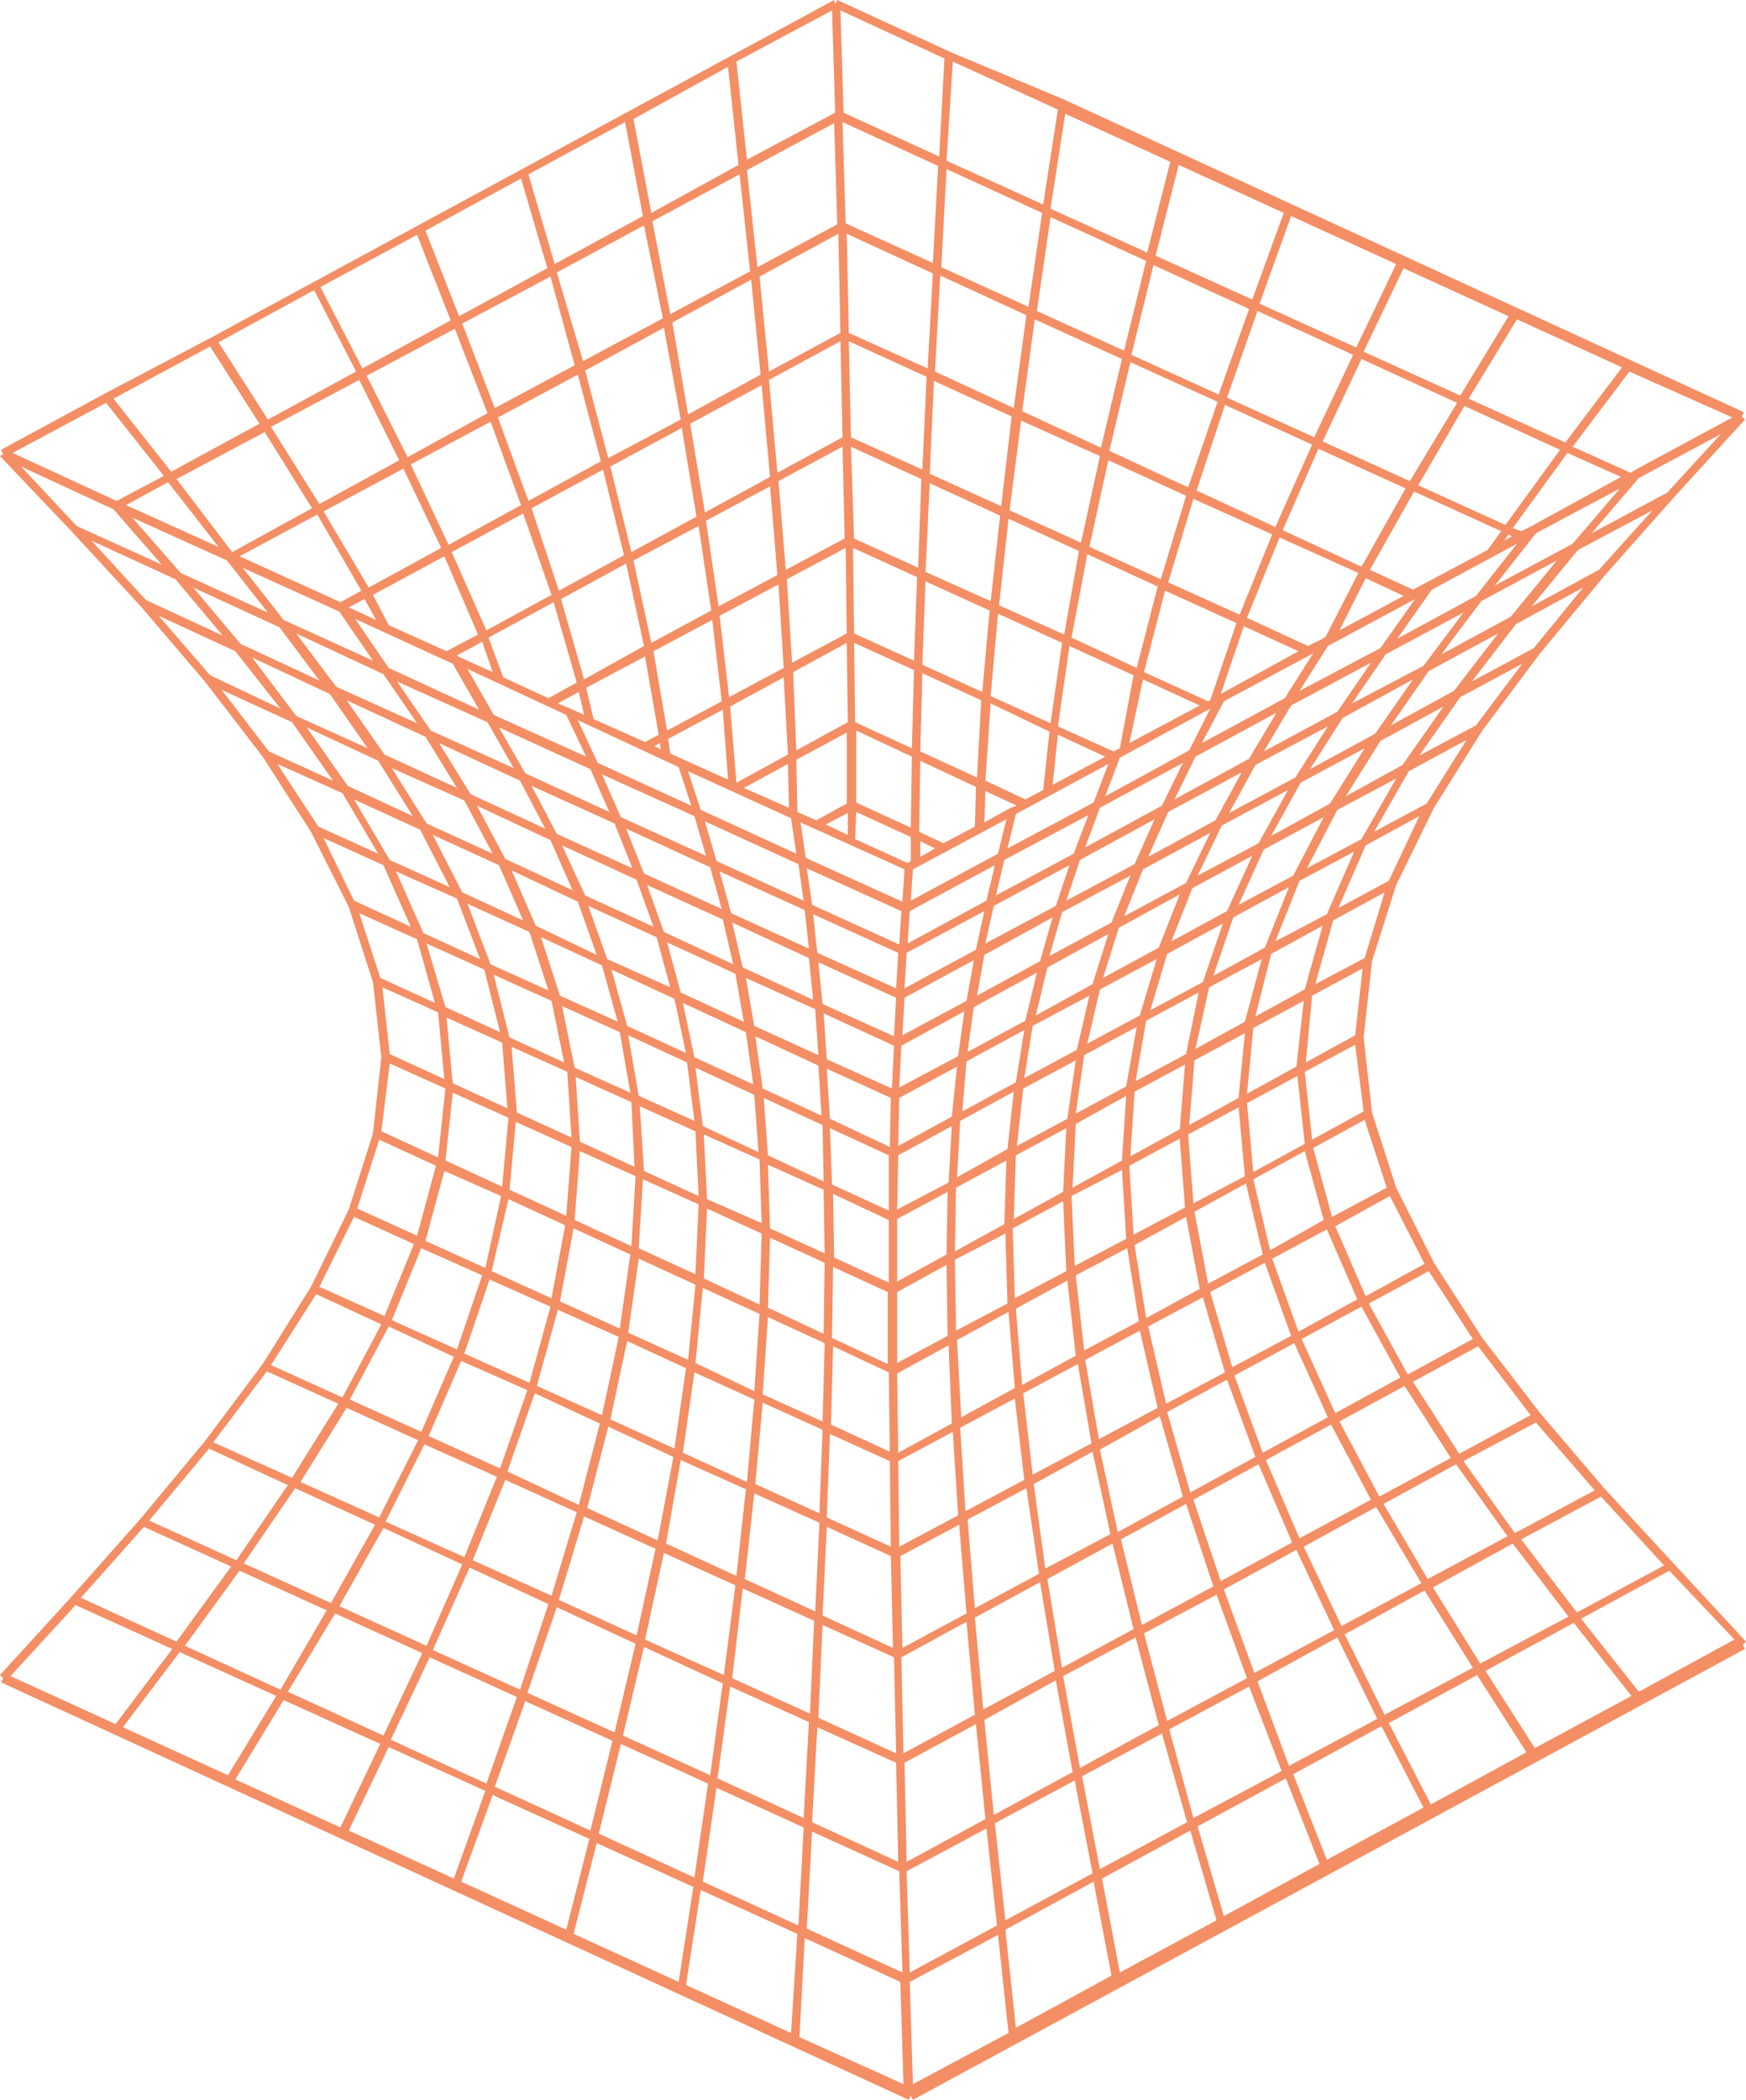 <?xml version="1.0" encoding="UTF-8"?>
<svg xmlns="http://www.w3.org/2000/svg" width="262" height="315" viewBox="0 0 262 315" fill="none">
  <path d="M251.123 234.528L240.718 223.255L231.102 211.983L222.432 200.711L215.181 189.438L209.505 178.166L205.88 166.894L204.619 155.621L205.88 144.192L209.505 132.763L215.181 121.178L222.432 109.592L231.102 98.007L240.718 86.421L251.123 74.679L261.842 62.937L261.369 62.468L261.685 61.841L244.659 54.013L227.634 46.185L210.609 38.357L193.584 30.529L176.558 22.701L159.533 14.873L142.665 7.828L125.64 0L125.325 0.626L125.167 0L109.561 8.454L93.954 16.909L78.348 25.363L62.741 33.817L47.135 42.271L31.528 50.726L15.764 59.023L0.158 67.478L0.473 68.104L0 68.417L10.72 79.689L21.124 90.962L30.74 102.234L39.41 113.506L46.662 124.779L52.337 136.051L55.963 147.324L57.224 158.596L55.963 170.025L52.337 181.454L46.662 193.039L39.41 204.625L30.74 216.21L21.124 227.796L10.72 239.538L0 251.28L0.473 251.75L0.158 252.376L17.183 260.204L34.208 268.032L51.233 275.86L68.259 283.688L85.284 291.516L102.309 299.344L119.335 307.172L136.36 315L136.675 314.374L136.99 315L152.597 306.546L168.203 298.091L183.81 289.637L199.416 281.183L215.023 272.729L230.629 264.274L246.236 255.82L261.842 247.366L261.527 246.74L262 246.27L251.123 234.528ZM249.704 234.841L236.62 241.886L228.265 230.927L240.245 224.508L249.704 234.841ZM64.002 141.531L72.673 145.445L75.037 154.838L66.84 151.081L64.002 141.531ZM66.682 161.884L58.485 158.126L57.382 148.106L65.737 151.864L66.682 161.884ZM195.791 148.419L188.381 152.49L190.746 143.096L198.471 138.869L195.791 148.419ZM196.894 149.359L204.461 145.288L203.357 155.308L195.948 159.379L196.894 149.359ZM227.634 81.568L221.486 89.396L209.663 95.815L214.865 88.457L227.634 81.568ZM225.742 81.098L226.373 80.159L226.846 80.472L225.742 81.098ZM76.141 220.751L80.24 209.008L90.013 213.549L86.86 225.76L76.141 220.751ZM86.545 226.856L82.762 239.381L70.939 234.058L75.826 222.003L86.545 226.856ZM118.704 122.744L119.492 128.067L105.147 121.491L103.255 115.698L118.704 122.744ZM111.61 118.203L118.231 114.602L118.389 121.178L111.61 118.203ZM174.982 210.574L172.302 198.989L180.499 194.605L183.81 205.877L174.982 210.574ZM184.125 206.973L188.381 218.559L178.608 223.882L175.14 211.827L184.125 206.973ZM171.987 197.736L170.253 186.777L177.977 182.55L180.026 193.352L171.987 197.736ZM101.836 115.072L103.728 120.865L89.698 114.446L86.703 108.027L101.836 115.072ZM98.211 111.941L98.999 111.471L99.156 112.411L98.211 111.941ZM106.093 179.888L105.62 170.181L113.975 173.939L114.29 183.489L106.093 179.888ZM114.29 185.055L113.975 195.701L105.62 191.787L106.093 181.297L114.29 185.055ZM105.462 168.929L104.359 160.162L113.187 164.232L113.817 172.843L105.462 168.929ZM96.477 176.914L104.832 180.671L104.359 191.161L95.846 187.247L96.477 176.914ZM96.004 165.954L104.359 169.712L104.832 179.418L96.634 175.661L96.004 165.954ZM104.201 158.596L102.467 150.455L111.925 154.838L113.029 162.667L104.201 158.596ZM102.152 148.889L100.102 141.374L110.349 146.071L111.61 153.273L102.152 148.889ZM99.629 139.809L97.107 132.763L108.457 137.93L110.034 144.662L99.629 139.809ZM96.634 131.041L93.954 124.309L106.566 130.102L108.3 136.364L96.634 131.041ZM107.984 130.728L120.753 136.521L121.384 142.314L109.718 136.991L107.984 130.728ZM107.511 129.163L105.777 123.213L119.807 129.632L120.596 135.112L107.511 129.163ZM105.935 128.38L93.166 122.587L90.329 116.168L104.201 122.43L105.935 128.38ZM85.599 106.305L83.708 105.522L86.86 103.8L87.649 107.244L85.599 106.305ZM82.289 104.739L75.51 101.608L73.303 95.659L83.077 90.335L86.545 102.391L82.289 104.739ZM73.934 100.825L68.732 98.477L68.574 98.32L72.357 96.285L73.934 100.825ZM84.969 107.244L87.964 113.506L74.091 107.244L70.15 100.355L84.969 107.244ZM88.594 115.385L91.432 121.804L78.821 116.011L74.88 109.123L88.594 115.385ZM92.22 123.526L94.9 130.258L83.55 125.092L79.766 117.89L92.22 123.526ZM95.531 131.981L98.053 139.026L87.806 134.329L84.338 126.814L95.531 131.981ZM98.526 140.591L100.575 148.106L91.117 143.879L88.279 135.895L98.526 140.591ZM101.206 149.829L102.94 157.97L94.112 153.899L91.747 145.445L101.206 149.829ZM103.097 159.379L104.201 168.146L95.846 164.389L94.27 155.308L103.097 159.379ZM95.215 175.035L87.018 171.277L86.388 161.571L94.743 165.328L95.215 175.035ZM87.018 172.686L95.373 176.444L94.743 186.933L86.23 183.019L87.018 172.686ZM95.846 188.812L104.359 192.726L103.255 203.999L94.27 199.928L95.846 188.812ZM102.94 205.251L101.206 217.306L91.59 212.922L94.112 201.18L102.94 205.251ZM104.201 205.877L113.187 209.948L112.083 222.316L102.467 217.932L104.201 205.877ZM104.359 204.468L105.462 193.196L113.975 197.11L113.187 208.695L104.359 204.468ZM114.448 210.417L123.433 214.488L122.96 227.013L113.344 222.629L114.448 210.417ZM114.448 209.165L115.236 197.58L123.748 201.494L123.433 213.236L114.448 209.165ZM115.551 185.681L123.748 189.438L123.591 200.085L115.236 196.17L115.551 185.681ZM115.236 174.722L123.591 178.479L123.748 188.029L115.551 184.272L115.236 174.722ZM124.064 229.048L133.68 233.432L133.995 247.209L123.433 242.356L124.064 229.048ZM125.01 190.065L133.207 193.822V204.625L124.852 200.711L125.01 190.065ZM125.01 179.105L133.365 183.019V192.413L125.167 188.656L125.01 179.105ZM133.365 205.877L133.522 217.776L124.694 213.705L125.01 201.963L133.365 205.877ZM133.365 181.61L124.852 177.696L124.537 169.242L133.365 173.313V181.61ZM124.537 167.833L124.064 160.318L133.68 164.702L133.522 172.06L124.537 167.833ZM124.537 215.114L133.522 219.185L133.68 232.023L124.064 227.639L124.537 215.114ZM133.838 163.293L124.064 158.909L123.591 152.02L134.153 156.874L133.838 163.293ZM123.591 177.227L115.236 173.313L114.605 164.702L123.433 168.772L123.591 177.227ZM114.448 163.293L113.344 155.465L122.803 159.848L123.276 167.363L114.448 163.293ZM113.187 153.899L111.925 146.697L122.33 151.394L122.803 158.283L113.187 153.899ZM111.452 145.132L109.876 138.4L121.384 143.723L122.014 149.985L111.452 145.132ZM121.069 130.258L135.256 136.677L134.941 141.687L121.857 135.738L121.069 130.258ZM135.256 156.874L144.715 151.707L143.769 158.439L134.941 163.136L135.256 156.874ZM183.652 105.209L197.052 98.007L192.795 104.739L180.342 111.471L183.652 105.209ZM183.179 104.113L186.647 93.936L194.845 97.694L183.179 104.113ZM177.031 169.399L169.622 173.469L170.253 163.762L177.82 159.692L177.031 169.399ZM177.82 181.141L170.095 185.211L169.465 174.878L177.031 170.808L177.82 181.141ZM168.992 162.98L161.425 167.05L162.686 158.283L170.568 154.056L168.992 162.98ZM168.992 164.389L168.361 174.095L160.952 178.166L161.425 168.616L168.992 164.389ZM137.936 124.779L138.094 114.133L146.449 118.047L146.291 123.996L141.562 126.501L137.936 124.779ZM140.301 127.284L138.094 128.536V126.188L140.301 127.284ZM151.02 122.9L149.759 128.067L136.675 135.112L136.99 130.415L151.02 122.9ZM166.312 114.602L164.105 120.395L151.178 127.284L152.439 122.117L166.312 114.602ZM157.957 117.734L158.745 110.219L165.839 113.506L157.957 117.734ZM157.484 143.41L159.375 136.834L169.622 131.354L166.785 138.4L157.484 143.41ZM166.312 140.122L163.947 147.637L155.434 152.333L157.168 145.132L166.312 140.122ZM160.006 135.112L162.055 129.006L173.248 122.9L170.253 129.632L160.006 135.112ZM161.11 128.067L149.444 134.329L150.705 129.006L163.316 122.274L161.11 128.067ZM162.844 127.127L165.051 121.178L177.504 114.446L174.351 120.865L162.844 127.127ZM151.651 121.178L147.71 123.37L147.868 118.673L152.597 120.865L151.651 121.178ZM149.286 129.789L148.025 135.112L136.202 141.531L136.517 136.677L149.286 129.789ZM149.129 135.895L160.479 129.789L158.43 135.895L147.868 141.531L149.129 135.895ZM157.957 137.617L156.065 144.192L146.607 149.359L147.71 143.253L157.957 137.617ZM155.592 145.915L153.858 153.116L145.188 157.813L146.134 151.081L155.592 145.915ZM154.962 153.899L163.474 149.359L161.582 157.5L153.7 161.727L154.962 153.899ZM163.159 156.561L165.051 148.419L173.563 143.879L171.041 152.333L163.159 156.561ZM165.523 146.697L167.888 139.182L177.031 134.172L173.878 142.157L165.523 146.697ZM168.676 137.46L171.514 130.415L181.603 124.935L177.977 132.45L168.676 137.46ZM172.302 128.536L175.297 121.804L186.332 115.855L182.391 123.057L172.302 128.536ZM176.243 119.925L179.396 113.506L191.534 106.931L187.436 113.82L176.243 119.925ZM178.45 112.567L165.839 119.456L168.046 113.663L181.603 106.305L178.45 112.567ZM169.465 111.471L171.514 101.921L180.026 105.835L169.465 111.471ZM168.046 112.254L167.415 112.567L167.1 112.724L158.745 108.966L160.479 96.911L170.095 101.295L168.046 112.254ZM157.641 108.497L148.656 104.426L149.759 92.058L159.375 96.441L157.641 108.497ZM157.484 109.749L156.538 118.516L153.858 119.925L147.868 117.107L148.656 105.522L157.484 109.749ZM147.395 103.8L138.409 99.729L138.882 87.204L148.498 91.588L147.395 103.8ZM147.237 105.052L146.607 116.638L138.094 112.724L138.409 100.982L147.237 105.052ZM137.779 85.169L128.162 80.785L127.69 67.008L138.251 71.861L137.779 85.169ZM137.621 86.578L137.148 99.103L128.162 95.032L128.005 82.194L137.621 86.578ZM137.148 100.512L136.833 112.254L128.32 108.34L128.162 96.441L137.148 100.512ZM136.833 113.506L136.675 124.153L128.478 120.395V109.592L136.833 113.506ZM128.478 121.804L136.675 125.562V129.163L136.202 129.476L128.32 125.875L128.478 121.804ZM136.045 142.94L147.71 136.677L146.449 142.47L135.729 148.263L136.045 142.94ZM146.134 144.036L145.03 150.142L135.414 155.308L135.729 149.672L146.134 144.036ZM145.03 159.222L153.7 154.525L152.439 162.353L144.4 166.737L145.03 159.222ZM152.439 173.313L160.006 169.242L159.533 178.792L152.124 182.863L152.439 173.313ZM152.597 171.904L153.543 163.293L161.425 159.066L160.164 167.833L152.597 171.904ZM168.361 175.504L168.992 185.837L161.267 189.908L160.794 179.418L168.361 175.504ZM169.149 187.247L170.883 198.206L162.686 202.589L161.425 191.317L169.149 187.247ZM178.292 170.181L185.859 166.111L186.805 176.444L179.081 180.514L178.292 170.181ZM185.859 164.702L178.45 168.772L179.238 159.066L186.805 154.995L185.859 164.702ZM177.977 158.126L170.41 162.197L171.987 153.116L179.869 148.889L177.977 158.126ZM172.617 151.551L175.14 143.096L183.495 138.556L180.499 147.324L172.617 151.551ZM175.77 141.218L178.923 133.233L187.909 128.38L184.125 136.677L175.77 141.218ZM179.711 131.354L183.337 123.839L193.268 118.516L188.854 126.501L179.711 131.354ZM184.44 121.961L188.381 114.759L199.259 108.966L194.372 116.638L184.44 121.961ZM189.643 112.724L193.741 105.835L205.722 99.416L200.678 106.774L189.643 112.724ZM195.002 103.643L199.259 96.911L212.343 89.866L207.141 97.224L195.002 103.643ZM200.993 94.563L204.934 86.735L210.609 89.396L200.993 94.563ZM198.943 95.502L198.471 95.815L196.264 96.911L187.12 92.684L192.007 80.629L203.83 85.952L198.943 95.502ZM186.017 92.214L175.297 87.361L179.081 74.836L190.904 80.159L186.017 92.214ZM185.544 93.467L181.603 105.052L181.288 105.209L171.671 100.825L174.824 88.613L185.544 93.467ZM170.568 100.199L160.794 95.659L163.159 83.134L173.721 87.987L170.568 100.199ZM159.691 95.189L149.917 90.805L151.336 77.811L161.898 82.664L159.691 95.189ZM148.656 90.179L138.882 85.795L139.513 72.488L150.075 77.341L148.656 90.179ZM138.409 70.452L127.69 65.599L127.374 51.195L139.04 56.518L138.409 70.452ZM135.729 130.415L135.414 135.268L120.911 128.693L120.123 123.37L135.729 130.415ZM123.906 123.683L127.217 121.961V125.249L123.906 123.683ZM122.487 123.057L119.65 121.804L119.492 113.976L127.059 109.906V120.552L122.487 123.057ZM119.492 112.567L119.019 100.825L127.059 96.441L127.217 108.34L119.492 112.567ZM102.625 113.976L100.575 113.037L100.26 110.845L108.457 106.461L109.245 116.951L102.625 113.976ZM100.102 109.592L98.053 97.694L106.881 92.997L108.3 105.209L100.102 109.592ZM98.841 110.219L96.792 111.315L89.067 107.87L87.964 103.173L96.792 98.477L98.841 110.219ZM87.649 101.921L84.18 89.866L93.954 84.543L96.634 96.911L87.649 101.921ZM83.865 88.613L79.766 76.245L90.486 70.452L93.639 83.29L83.865 88.613ZM82.762 89.24L72.988 94.563L67.786 82.821L78.505 77.028L82.762 89.24ZM71.727 95.189L66.998 97.694L58.327 93.78L55.963 89.24L66.682 83.447L71.727 95.189ZM56.436 92.997L52.337 91.118L54.702 89.866L56.436 92.997ZM67.943 99.573L71.885 106.461L58.327 100.199L53.283 92.841L67.943 99.573ZM73.146 108.34L77.087 115.229L64.633 109.592L59.588 102.234L73.146 108.34ZM78.032 117.107L81.816 124.309L70.623 119.143L65.894 111.471L78.032 117.107ZM82.604 126.031L85.915 133.546L75.826 128.849L71.569 120.865L82.604 126.031ZM86.703 135.268L89.54 143.253L80.397 138.869L76.771 130.572L86.703 135.268ZM90.329 144.819L92.693 153.273L84.023 149.359L81.185 140.591L90.329 144.819ZM93.008 154.838L94.585 163.919L86.23 160.162L84.338 150.924L93.008 154.838ZM85.757 170.651L77.56 166.894L76.771 157.03L85.126 160.788L85.757 170.651ZM77.402 168.303L85.757 172.06L84.969 182.393L76.456 178.479L77.402 168.303ZM86.072 184.272L94.585 188.186L93.008 199.302L84.023 195.231L86.072 184.272ZM92.851 200.554L90.329 212.296L80.555 207.913L83.708 196.484L92.851 200.554ZM91.274 214.018L101.048 218.559L98.683 231.084L88.121 226.23L91.274 214.018ZM102.152 219.028L111.925 223.412L110.507 236.407L99.945 231.553L102.152 219.028ZM113.187 224.038L122.96 228.422L122.33 241.73L111.768 236.876L113.187 224.038ZM123.433 243.765L134.153 248.618L134.468 263.022L122.803 257.699L123.433 243.765ZM134.153 155.465L123.433 150.611L122.803 144.349L134.468 149.672L134.153 155.465ZM122.645 142.94L122.014 137.147L134.783 142.94L134.468 148.263L122.645 142.94ZM134.626 181.454L134.783 173.313L142.823 168.929L142.35 177.383L134.626 181.454ZM142.193 178.792L142.035 188.186L134.626 192.256V182.863L142.193 178.792ZM142.035 189.751L142.193 200.398L134.626 204.468V193.822L142.035 189.751ZM142.35 201.807L142.823 213.549L134.783 217.932L134.626 206.034L142.35 201.807ZM134.783 171.904L134.941 164.702L143.611 160.005L142.823 167.52L134.783 171.904ZM143.454 178.166L151.02 174.095L150.705 183.646L143.296 187.716L143.454 178.166ZM150.863 185.055L151.178 195.544L143.454 199.615L143.296 188.969L150.863 185.055ZM143.611 176.6L144.084 168.146L152.124 163.762L151.178 172.373L143.611 176.6ZM159.533 180.201L160.006 190.691L152.282 194.761L151.966 184.272L159.533 180.201ZM160.164 192.1L161.425 203.372L153.385 207.756L152.439 196.327L160.164 192.1ZM161.74 204.625L163.789 216.523L154.962 221.22L153.543 209.008L161.74 204.625ZM162.844 203.999L171.041 199.615L173.721 211.2L164.893 215.897L162.844 203.999ZM174.036 212.453L177.504 224.508L167.73 229.831L165.051 217.463L174.036 212.453ZM177.977 225.604L182.076 237.972L171.356 243.765L168.203 230.927L177.977 225.604ZM179.081 224.978L188.854 219.655L193.899 231.397L183.179 237.189L179.081 224.978ZM189.958 219.028L199.732 213.705L205.722 224.978L195.002 230.77L189.958 219.028ZM189.485 217.932L185.229 206.347L194.214 201.494L199.259 212.609L189.485 217.932ZM184.913 205.094L181.603 193.822L189.8 189.438L193.741 200.398L184.913 205.094ZM181.288 192.57L179.238 181.767L186.963 177.54L189.485 188.186L181.288 192.57ZM187.12 165.485L194.687 161.414L195.791 171.59L188.066 175.818L187.12 165.485ZM194.529 160.005L187.12 164.076L188.066 154.212L195.633 150.142L194.529 160.005ZM186.805 153.273L179.396 157.343L181.445 148.106L189.327 143.879L186.805 153.273ZM182.076 146.384L185.071 137.617L193.426 133.077L189.8 142.157L182.076 146.384ZM185.859 135.738L189.643 127.44L198.628 122.587L194.057 131.354L185.859 135.738ZM190.746 125.405L195.16 117.42L204.776 112.254L199.574 120.552L190.746 125.405ZM196.579 115.385L201.466 107.714L212.028 101.921L206.353 110.062L196.579 115.385ZM202.884 105.522L207.929 98.163L219.594 91.901L213.604 99.886L202.884 105.522ZM223.22 82.507L214.077 87.361L212.028 88.457L205.564 85.482L212.185 73.74L225.27 79.689L223.22 82.507ZM204.303 85.012L192.48 79.533L197.84 67.321L210.924 73.27L204.303 85.012ZM191.377 79.063L179.554 73.584L183.81 60.745L196.894 66.695L191.377 79.063ZM178.292 73.114L166.469 67.634L169.622 54.327L182.706 60.276L178.292 73.114ZM177.977 74.366L174.194 86.891L163.474 82.038L166.312 69.043L177.977 74.366ZM162.213 81.412L151.493 76.558L153.227 63.094L165.051 68.417L162.213 81.412ZM150.232 75.932L139.513 71.079L140.143 57.145L151.809 62.468L150.232 75.932ZM139.197 55.266L127.374 49.943L127.059 35.07L139.986 41.019L139.197 55.266ZM127.059 95.032L118.862 99.416L118.073 86.891L126.901 82.194L127.059 95.032ZM118.231 113.193L110.507 117.42L109.561 105.992L117.6 101.608L118.231 113.193ZM109.403 104.583L107.984 92.371L116.812 87.674L117.6 100.199L109.403 104.583ZM107.827 90.962L105.935 78.124L115.551 72.957L116.655 86.265L107.827 90.962ZM106.723 91.588L97.738 96.441L95.058 84.073L104.832 78.907L106.723 91.588ZM94.743 82.821L91.59 69.983L102.309 64.19L104.516 77.498L94.743 82.821ZM91.274 68.73L87.806 55.579L99.629 49.16L102.152 62.937L91.274 68.73ZM90.171 69.2L79.294 75.149L74.722 62.624L86.703 56.205L90.171 69.2ZM78.19 75.775L67.313 81.725L61.638 69.669L73.618 63.251L78.19 75.775ZM66.209 82.194L55.332 88.144L48.554 76.715L60.534 70.296L66.209 82.194ZM54.229 88.613L51.076 90.335L35.942 83.447L47.608 77.184L54.229 88.613ZM50.918 91.745L55.963 99.103L42.563 92.997L36.415 85.169L50.918 91.745ZM57.539 101.138L62.584 108.497L50.445 103.017L44.455 95.032L57.539 101.138ZM63.845 110.532L68.574 118.203L57.697 113.193L52.022 105.052L63.845 110.532ZM69.677 120.082L73.934 128.067L64.002 123.526L58.8 115.229L69.677 120.082ZM74.88 129.789L78.505 138.086L69.362 133.859L64.948 125.249L74.88 129.789ZM79.451 139.809L82.289 148.576L73.618 144.662L70.15 135.582L79.451 139.809ZM82.762 150.142L84.653 159.379L76.456 155.621L74.091 146.228L82.762 150.142ZM76.141 166.267L67.943 162.51L66.998 152.647L75.353 156.404L76.141 166.267ZM67.943 163.919L76.298 167.676L75.353 178.009L66.84 174.095L67.943 163.919ZM76.298 179.888L84.811 183.802L82.762 194.761L73.776 190.691L76.298 179.888ZM82.604 196.014L79.451 207.443L69.677 203.059L73.461 191.943L82.604 196.014ZM79.136 208.539L75.037 220.281L64.318 215.427L69.205 204.155L79.136 208.539ZM74.564 221.533L69.677 233.588L57.854 228.265L63.687 216.68L74.564 221.533ZM69.362 234.684L64.002 246.896L50.918 240.947L57.539 229.205L69.362 234.684ZM70.466 235.154L82.289 240.634L78.032 253.472L64.948 247.522L70.466 235.154ZM83.55 241.103L95.373 246.583L92.22 259.891L79.136 253.941L83.55 241.103ZM83.865 240.007L87.649 227.483L98.368 232.336L95.531 245.331L83.865 240.007ZM99.629 232.962L110.349 237.816L108.615 251.28L96.792 245.957L99.629 232.962ZM111.452 238.285L122.172 243.139L121.542 257.073L109.876 251.75L111.452 238.285ZM122.645 259.108L134.468 264.431L134.783 279.304L121.857 273.355L122.645 259.108ZM134.783 219.185L142.981 214.801L143.769 227.326L134.941 232.023L134.783 219.185ZM143.611 201.024L151.336 196.797L152.282 208.226L144.242 212.609L143.611 201.024ZM152.282 209.791L153.7 222.003L144.872 226.7L144.084 214.175L152.282 209.791ZM154.016 223.255L155.907 236.093L146.291 241.26L145.188 227.952L154.016 223.255ZM155.119 222.629L163.947 217.776L166.627 230.144L156.853 235.311L155.119 222.629ZM166.942 231.553L170.095 244.391L159.375 250.184L157.168 236.876L166.942 231.553ZM170.41 245.644L173.878 258.795L162.055 265.214L159.533 251.436L170.41 245.644ZM171.671 245.017L182.549 239.225L187.12 251.75L175.14 258.168L171.671 245.017ZM183.652 238.442L194.529 232.493L200.205 244.548L188.224 250.967L183.652 238.442ZM195.633 232.023L206.51 226.074L213.289 237.502L201.308 243.921L195.633 232.023ZM207.614 225.604L218.491 219.655L226.215 230.457L214.235 236.876L207.614 225.604ZM206.983 224.508L200.993 213.236L210.767 207.913L217.703 218.715L206.983 224.508ZM200.362 211.983L195.318 200.867L204.303 196.014L210.136 206.66L200.362 211.983ZM194.845 199.771L190.904 188.812L199.101 184.428L203.673 194.918L194.845 199.771ZM190.588 187.56L188.066 176.914L195.791 172.686L198.628 183.019L190.588 187.56ZM191.377 141.218L195.002 132.137L203.2 127.753L199.101 137.147L191.377 141.218ZM196.106 130.258L200.678 121.491L209.505 116.794L204.303 125.875L196.106 130.258ZM201.939 119.456L207.141 111.158L216.599 105.992L210.451 114.759L201.939 119.456ZM208.717 108.81L214.392 100.668L224.797 95.032L218.176 103.643L208.717 108.81ZM216.284 98.163L222.274 90.179L233.625 84.073L226.688 92.527L216.284 98.163ZM224.324 87.831L230.472 80.002L243.083 73.27L235.989 81.568L224.324 87.831ZM229.841 78.907L228.265 79.689L227.004 79.22L235.201 67.947L243.241 71.548L229.841 78.907ZM225.9 78.75L212.816 72.801L219.752 60.902L234.097 67.478L225.9 78.75ZM211.555 72.174L198.471 66.225L204.303 53.857L218.649 60.432L211.555 72.174ZM197.209 65.599L184.125 59.65L188.697 46.655L203.042 53.231L197.209 65.599ZM182.864 59.18L169.78 53.231L173.09 39.766L187.436 46.342L182.864 59.18ZM168.676 52.604L155.592 46.655L157.641 32.565L171.987 39.14L168.676 52.604ZM168.361 53.857L165.208 67.165L153.385 61.685L155.277 47.908L168.361 53.857ZM152.124 61.215L140.301 55.736L141.089 41.332L154.016 47.281L152.124 61.215ZM139.986 39.453L126.901 33.504L126.428 18.318L140.774 24.893L139.986 39.453ZM126.744 80.785L117.916 85.482L116.812 72.174L126.428 67.008L126.744 80.785ZM116.655 70.922L115.394 56.988L126.113 51.195L126.428 65.599L116.655 70.922ZM115.551 71.548L105.777 76.871L103.57 63.564L114.29 57.771L115.551 71.548ZM103.255 62.155L100.89 48.377L112.714 41.958L114.132 56.205L103.255 62.155ZM100.575 47.125L97.895 33.191L110.98 26.146L112.556 40.706L100.575 47.125ZM99.472 47.751L87.491 54.17L83.55 40.862L96.634 33.817L99.472 47.751ZM86.23 54.796L74.249 61.215L69.362 48.534L82.604 41.489L86.23 54.796ZM73.146 61.998L61.165 68.574L55.017 56.362L68.259 49.317L73.146 61.998ZM59.904 69.043L47.923 75.619L40.672 64.033L53.913 56.988L59.904 69.043ZM46.819 76.245L34.839 82.821L26.484 71.861L39.726 64.816L46.819 76.245ZM32.789 82.038L18.917 75.775L25.223 72.331L32.789 82.038ZM34.05 84.073L40.199 91.901L27.114 85.952L19.863 77.654L34.05 84.073ZM41.933 94.093L47.923 102.078L36.1 96.598L29.006 88.144L41.933 94.093ZM49.499 104.113L55.175 112.254L44.455 107.401L37.834 98.633L49.499 104.113ZM56.751 114.133L61.953 122.43L52.179 117.89L46.031 109.123L56.751 114.133ZM63.057 124.466L67.471 133.077L58.485 129.006L53.125 119.925L63.057 124.466ZM68.574 134.799L72.042 143.879L63.529 139.965L59.431 130.728L68.574 134.799ZM75.195 179.418L72.83 190.221L63.845 186.151L66.682 175.661L75.195 179.418ZM72.357 191.317L68.574 202.433L58.8 198.049L63.214 187.247L72.357 191.317ZM68.101 203.529L63.214 214.801L52.495 209.948L58.327 198.989L68.101 203.529ZM62.741 216.054L56.908 227.639L45.085 222.316L52.022 211.2L62.741 216.054ZM56.278 228.735L49.657 240.477L36.573 234.528L44.297 223.255L56.278 228.735ZM49.026 241.573L42.09 253.472L27.745 246.896L35.942 235.624L49.026 241.573ZM50.288 242.043L63.372 247.992L57.539 260.36L43.194 253.785L50.288 242.043ZM64.475 248.618L77.56 254.568L72.988 267.562L58.643 260.987L64.475 248.618ZM78.821 255.194L91.905 261.143L88.594 274.607L74.249 268.032L78.821 255.194ZM93.166 261.613L106.25 267.562L104.201 281.653L89.856 275.077L93.166 261.613ZM93.481 260.36L96.634 247.053L108.457 252.532L106.566 266.31L93.481 260.36ZM109.561 253.002L121.384 258.325L120.596 272.729L107.669 266.779L109.561 253.002ZM121.857 274.764L134.941 280.713L135.414 295.9L121.069 289.324L121.857 274.764ZM135.099 233.432L143.927 228.735L145.03 242.043L135.414 247.209L135.099 233.432ZM145.03 243.295L146.291 257.229L135.572 263.022L135.256 248.618L145.03 243.295ZM146.291 242.669L156.065 237.346L158.272 250.654L147.552 256.446L146.291 242.669ZM158.43 252.063L160.952 265.84L149.129 272.259L147.71 258.012L158.43 252.063ZM161.267 267.092L163.947 281.026L150.863 288.072L149.286 273.511L161.267 267.092ZM162.371 266.466L174.351 260.047L178.135 273.355L165.051 280.4L162.371 266.466ZM175.455 259.421L187.436 253.002L192.323 265.683L179.081 272.729L175.455 259.421ZM188.697 252.219L200.678 245.644L206.668 257.855L193.426 264.901L188.697 252.219ZM201.781 245.174L213.762 238.598L221.013 250.184L207.771 257.229L201.781 245.174ZM215.023 238.129L227.004 231.553L235.359 242.512L222.117 249.558L215.023 238.129ZM239.3 223.569L227.319 229.988L219.594 219.185L230.472 213.392L239.3 223.569ZM229.684 212.296L218.964 218.089L212.028 207.286L221.801 201.963L229.684 212.296ZM221.013 200.867L211.239 206.19L205.407 195.544L214.392 190.691L221.013 200.867ZM213.762 189.595L204.934 194.448L200.362 183.959L208.56 179.418L213.762 189.595ZM208.087 178.166L199.889 182.55L197.052 172.217L204.776 167.99L208.087 178.166ZM204.619 166.737L196.894 170.964L195.791 160.788L203.357 156.717L204.619 166.737ZM204.776 143.723L197.367 147.637L200.047 138.086L207.771 133.859L204.776 143.723ZM208.402 132.137L200.835 136.208L204.934 126.814L212.974 122.43L208.402 132.137ZM214.077 120.552L206.195 124.779L211.397 115.698L220.067 111.001L214.077 120.552ZM221.486 108.81L212.974 113.35L219.122 104.583L228.422 99.573L221.486 108.81ZM230.156 97.224L220.856 102.234L227.477 93.623L237.566 88.144L230.156 97.224ZM239.93 85.482L229.841 90.962L236.777 82.507L247.97 76.558L239.93 85.482ZM250.177 73.897L238.827 80.002L245.921 71.705L258.217 65.129L250.177 73.897ZM259.951 62.624L245.448 70.452L244.659 70.922L235.989 67.008L244.502 55.736L259.951 62.624ZM243.398 55.109L234.886 66.382L220.383 59.806L227.634 47.908L243.398 55.109ZM210.609 40.236L226.373 47.438L219.122 59.337L204.619 52.761L210.609 40.236ZM193.741 32.408L209.505 39.61L203.515 52.135L189.012 45.559L193.741 32.408ZM176.874 24.737L192.638 31.938L187.909 44.933L173.406 38.357L176.874 24.737ZM159.848 17.065L175.613 24.267L172.144 37.888L157.641 31.312L159.848 17.065ZM142.981 9.237L158.745 16.439L156.538 30.686L142.035 24.11L142.981 9.237ZM156.38 31.938L154.331 46.029L141.247 40.08L142.035 25.363L156.38 31.938ZM141.72 8.767L140.931 23.484L126.586 16.909L126.113 1.566L141.72 8.767ZM125.798 35.07L126.113 49.943L115.394 55.736L113.975 41.489L125.798 35.07ZM125.64 33.66L113.659 40.08L112.083 25.519L125.167 18.474L125.64 33.66ZM124.852 1.566L125.325 16.909L112.083 23.954L110.507 9.237L124.852 1.566ZM109.245 10.02L110.822 24.737L97.738 31.938L95.058 17.848L109.245 10.02ZM93.797 18.318L96.477 32.408L83.235 39.61L79.294 26.146L93.797 18.318ZM78.19 26.772L82.131 40.236L68.889 47.438L63.845 34.6L78.19 26.772ZM62.584 35.226L67.628 48.064L54.386 55.266L48.081 43.054L62.584 35.226ZM47.135 43.524L53.44 55.736L40.199 62.937L32.789 51.352L47.135 43.524ZM31.528 51.978L38.937 63.564L25.695 70.765L17.025 59.806L31.528 51.978ZM15.922 60.432L24.592 71.392L17.498 75.149L1.892 67.947L15.922 60.432ZM3.153 69.983L17.025 76.402L24.277 84.699L11.508 78.907L3.153 69.983ZM13.715 81.098L26.326 86.891L33.42 95.345L21.912 90.022L13.715 81.098ZM23.804 92.371L35.312 97.694L42.09 106.305L31.528 101.295L23.804 92.371ZM33.262 103.487L43.824 108.34L49.972 117.107L40.356 112.724L33.262 103.487ZM41.617 114.602L51.391 118.986L56.751 128.067L47.765 123.996L41.617 114.602ZM48.554 125.718L57.539 129.789L61.638 139.026L53.125 135.112L48.554 125.718ZM57.066 146.697L53.913 136.991L62.584 140.905L65.263 150.455L57.066 146.697ZM58.485 159.535L66.84 163.293L65.737 173.626L57.224 169.712L58.485 159.535ZM56.908 170.964L65.421 174.878L62.584 185.368L53.598 181.297L56.908 170.964ZM53.125 182.55L62.111 186.62L57.697 197.423L47.923 193.039L53.125 182.55ZM47.45 194.135L57.224 198.675L51.391 209.635L40.672 204.781L47.45 194.135ZM40.041 205.721L50.761 210.574L43.824 221.69L32.001 216.367L40.041 205.721ZM31.371 217.306L43.194 222.786L35.469 234.058L22.385 228.109L31.371 217.306ZM21.597 229.048L34.681 234.998L26.484 246.27L12.138 239.694L21.597 229.048ZM1.576 251.436L11.35 240.79L25.853 247.366L17.341 258.638L1.576 251.436ZM18.444 259.108L26.957 247.835L41.46 254.411L34.208 266.31L18.444 259.108ZM51.076 274.138L35.312 266.936L42.563 255.037L57.066 261.613L51.076 274.138ZM68.101 281.809L52.337 274.607L58.327 262.082L72.83 268.658L68.101 281.809ZM84.969 289.481L69.205 282.279L73.934 269.284L88.437 275.86L84.969 289.481ZM101.836 297.309L86.072 290.107L89.54 276.486L104.043 283.062L101.836 297.309ZM118.704 304.98L102.94 297.778L105.147 283.531L119.65 290.107L118.704 304.98ZM105.462 282.279L107.511 268.188L120.596 274.138L119.807 288.854L105.462 282.279ZM119.965 305.606L120.753 290.733L135.099 297.309L135.572 312.652L119.965 305.606ZM136.045 279.304L135.729 264.431L146.449 258.638L147.868 272.885L136.045 279.304ZM136.045 280.713L148.025 274.294L149.602 288.854L136.517 295.9L136.045 280.713ZM136.99 312.652L136.517 297.309L149.759 290.263L151.336 304.98L136.99 312.652ZM152.439 304.197L150.863 289.481L164.105 282.279L166.785 296.369L152.439 304.197ZM168.046 295.9L165.366 281.809L178.608 274.607L182.549 288.072L168.046 295.9ZM183.652 287.445L179.711 273.981L192.953 266.779L197.998 279.617L183.652 287.445ZM199.101 278.991L194.057 266.153L207.298 258.951L213.604 271.163L199.101 278.991ZM214.708 270.693L208.402 258.482L221.644 251.28L229.053 262.865L214.708 270.693ZM230.314 262.239L222.905 250.654L236.147 243.452L244.817 254.411L230.314 262.239ZM245.921 253.785L237.25 242.826L250.492 235.624L260.266 245.957L245.921 253.785Z" fill="#F48E64"></path>
</svg>
